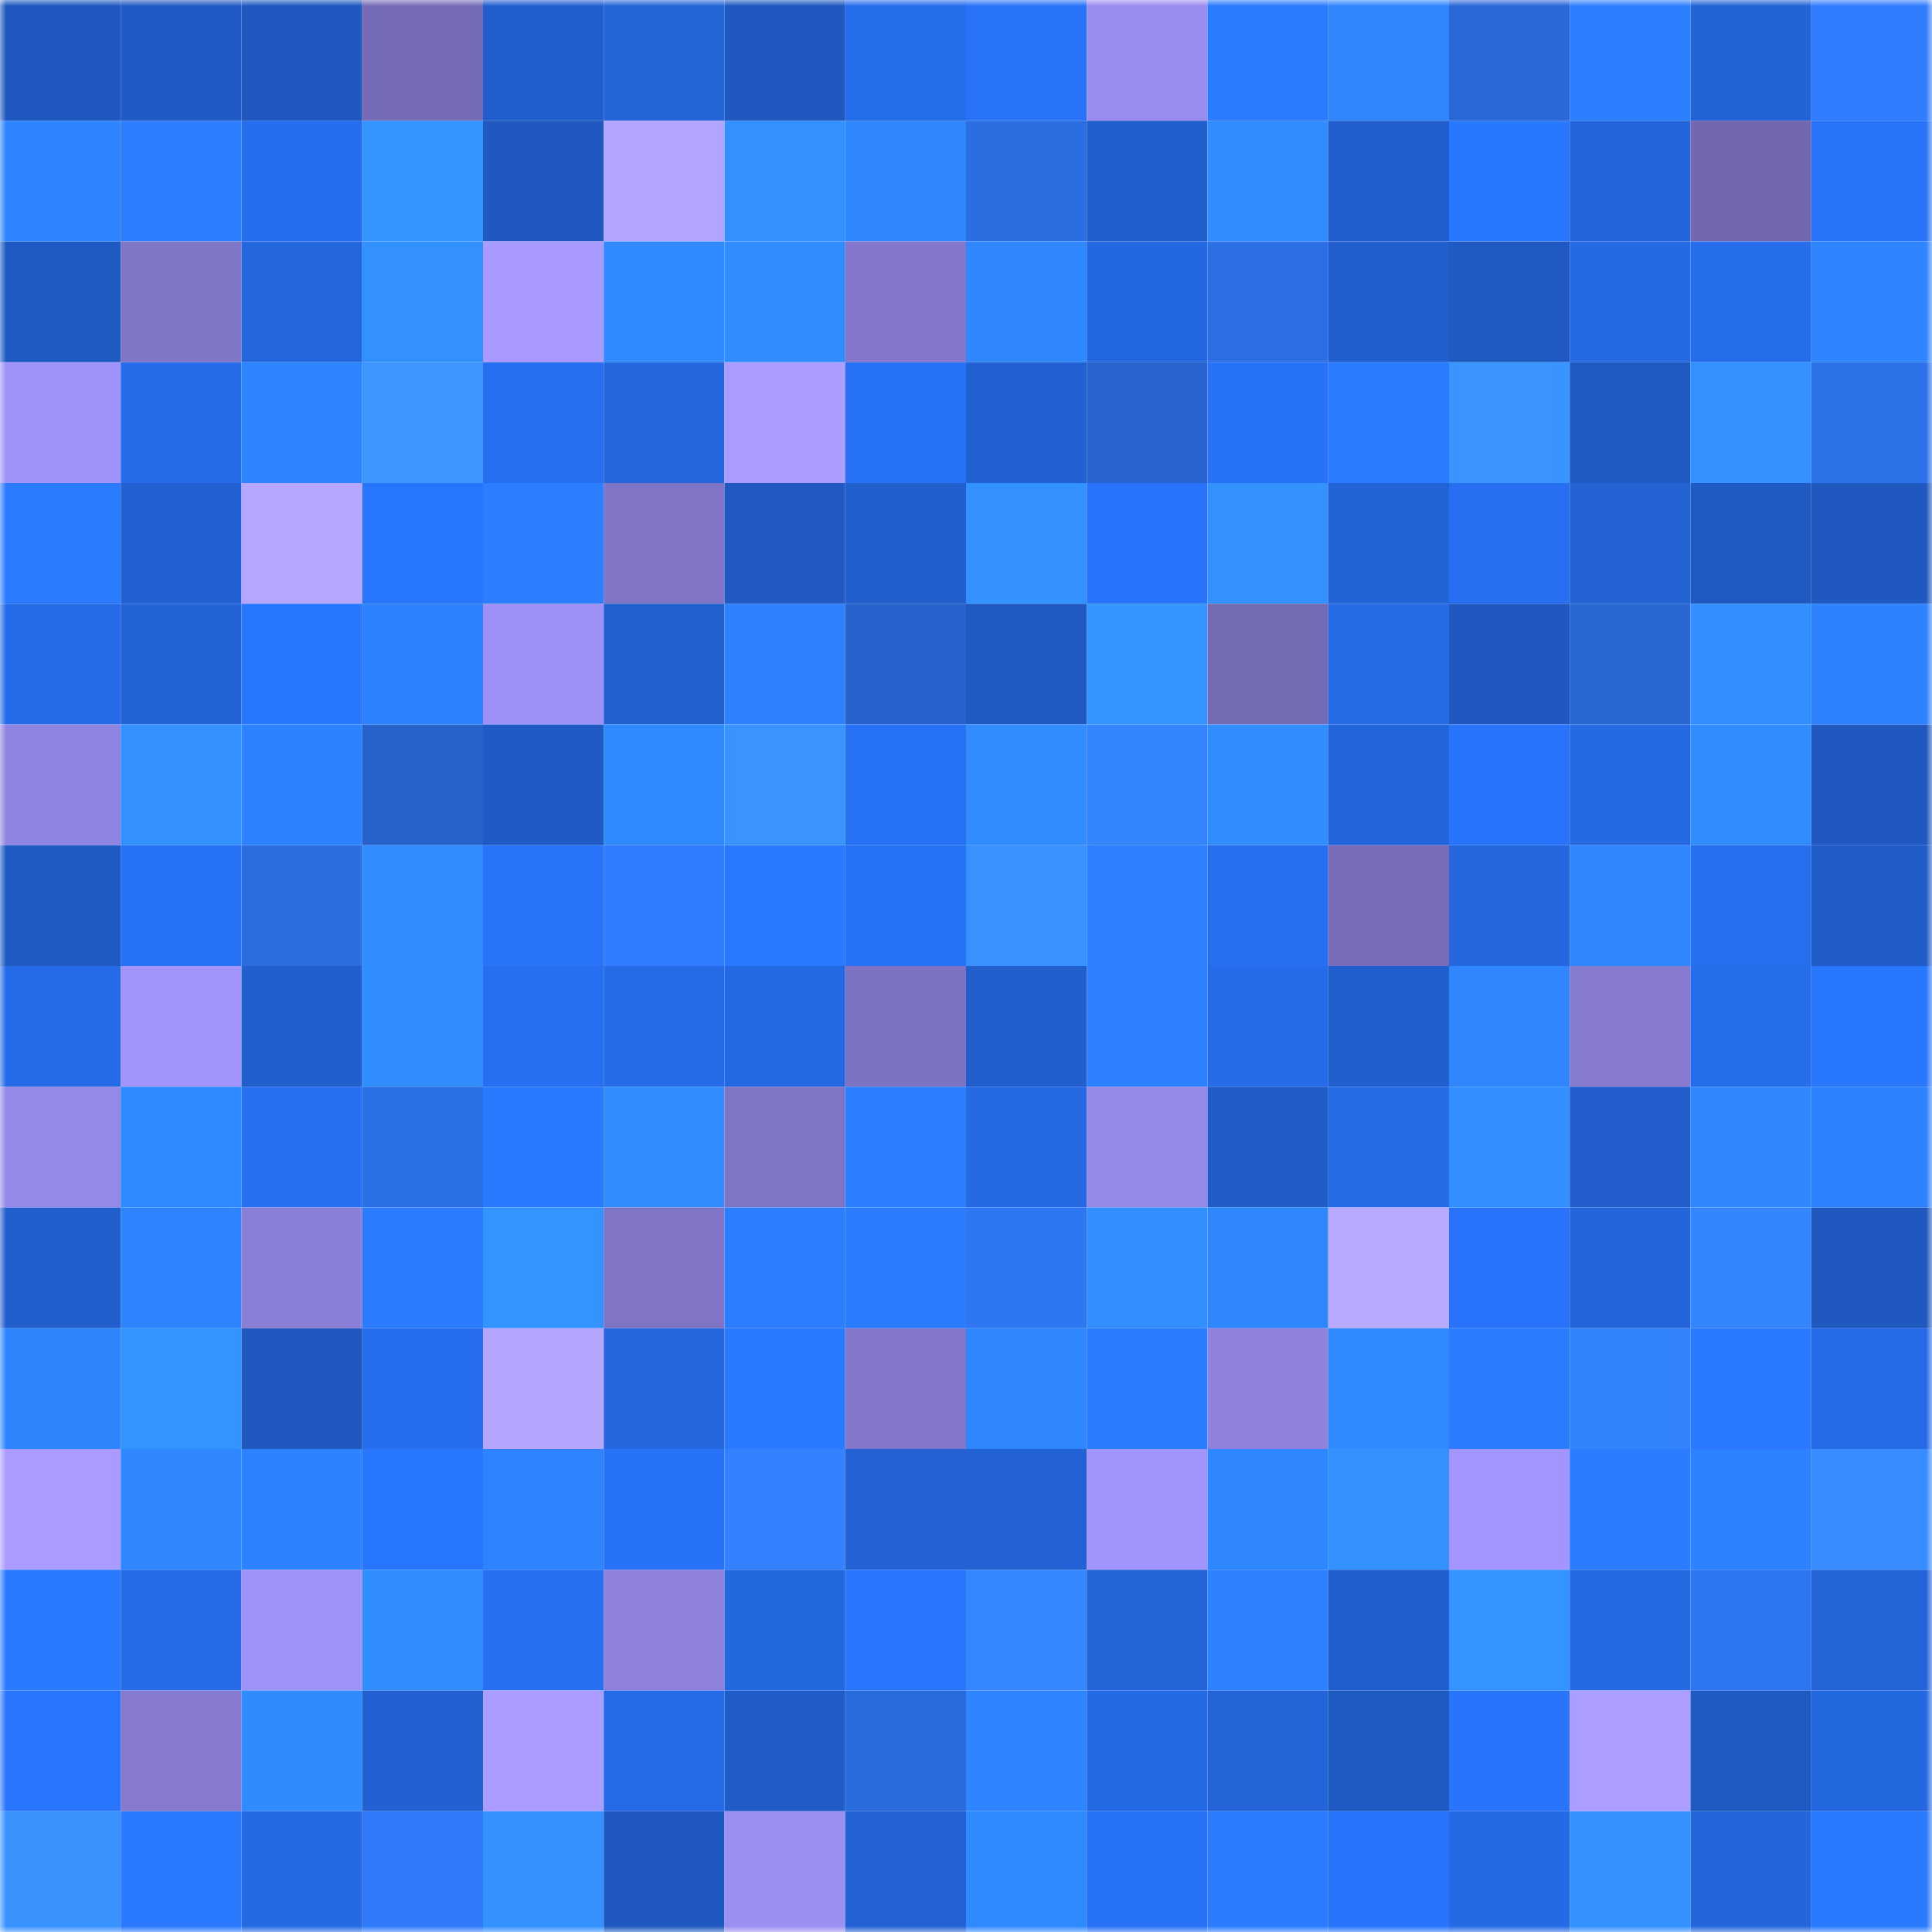 <svg viewBox="0 0 160 160" fill="none" role="img" xmlns="http://www.w3.org/2000/svg" width="240" height="240" name="basenames%2Coojoo.base.eth"><mask id="1624508277" mask-type="alpha" maskUnits="userSpaceOnUse" x="0" y="0" width="160" height="160"><rect width="160" height="160" fill="#FFFFFF"></rect></mask><g mask="url(#1624508277)"><rect x="0" y="0" width="10" height="10" fill="#1f59bf"></rect><rect x="10" y="0" width="10" height="10" fill="#205bc5"></rect><rect x="20" y="0" width="10" height="10" fill="#1f59bf"></rect><rect x="30" y="0" width="10" height="10" fill="#756bb6"></rect><rect x="40" y="0" width="10" height="10" fill="#215fce"></rect><rect x="50" y="0" width="10" height="10" fill="#2364d7"></rect><rect x="60" y="0" width="10" height="10" fill="#1f59bf"></rect><rect x="70" y="0" width="10" height="10" fill="#266dec"></rect><rect x="80" y="0" width="10" height="10" fill="#2873f8"></rect><rect x="90" y="0" width="10" height="10" fill="#9a8df0"></rect><rect x="100" y="0" width="10" height="10" fill="#2b7bff"></rect><rect x="110" y="0" width="10" height="10" fill="#2f86ff"></rect><rect x="120" y="0" width="10" height="10" fill="#2968d6"></rect><rect x="130" y="0" width="10" height="10" fill="#2c7fff"></rect><rect x="140" y="0" width="10" height="10" fill="#2263d5"></rect><rect x="150" y="0" width="10" height="10" fill="#317dff"></rect><rect x="0" y="10" width="10" height="10" fill="#2e84ff"></rect><rect x="10" y="10" width="10" height="10" fill="#2c7eff"></rect><rect x="20" y="10" width="10" height="10" fill="#266eed"></rect><rect x="30" y="10" width="10" height="10" fill="#3393ff"></rect><rect x="40" y="10" width="10" height="10" fill="#1f59bf"></rect><rect x="50" y="10" width="10" height="10" fill="#b2a4ff"></rect><rect x="60" y="10" width="10" height="10" fill="#3290ff"></rect><rect x="70" y="10" width="10" height="10" fill="#2f87ff"></rect><rect x="80" y="10" width="10" height="10" fill="#2b6ee2"></rect><rect x="90" y="10" width="10" height="10" fill="#215fcd"></rect><rect x="100" y="10" width="10" height="10" fill="#318cff"></rect><rect x="110" y="10" width="10" height="10" fill="#215fce"></rect><rect x="120" y="10" width="10" height="10" fill="#2976ff"></rect><rect x="130" y="10" width="10" height="10" fill="#2365db"></rect><rect x="140" y="10" width="10" height="10" fill="#7168b0"></rect><rect x="150" y="10" width="10" height="10" fill="#2873f8"></rect><rect x="0" y="20" width="10" height="10" fill="#1f5ac2"></rect><rect x="10" y="20" width="10" height="10" fill="#8076c7"></rect><rect x="20" y="20" width="10" height="10" fill="#2366dd"></rect><rect x="30" y="20" width="10" height="10" fill="#3290ff"></rect><rect x="40" y="20" width="10" height="10" fill="#a89aff"></rect><rect x="50" y="20" width="10" height="10" fill="#2f89ff"></rect><rect x="60" y="20" width="10" height="10" fill="#318cff"></rect><rect x="70" y="20" width="10" height="10" fill="#8277ca"></rect><rect x="80" y="20" width="10" height="10" fill="#2f88ff"></rect><rect x="90" y="20" width="10" height="10" fill="#2468e1"></rect><rect x="100" y="20" width="10" height="10" fill="#2c6ee3"></rect><rect x="110" y="20" width="10" height="10" fill="#215fce"></rect><rect x="120" y="20" width="10" height="10" fill="#1f5ac2"></rect><rect x="130" y="20" width="10" height="10" fill="#2569e3"></rect><rect x="140" y="20" width="10" height="10" fill="#266dec"></rect><rect x="150" y="20" width="10" height="10" fill="#2e85ff"></rect><rect x="0" y="30" width="10" height="10" fill="#9f92f8"></rect><rect x="10" y="30" width="10" height="10" fill="#266ce9"></rect><rect x="20" y="30" width="10" height="10" fill="#2e83ff"></rect><rect x="30" y="30" width="10" height="10" fill="#3c97ff"></rect><rect x="40" y="30" width="10" height="10" fill="#276ff0"></rect><rect x="50" y="30" width="10" height="10" fill="#2467df"></rect><rect x="60" y="30" width="10" height="10" fill="#ab9dff"></rect><rect x="70" y="30" width="10" height="10" fill="#2771f4"></rect><rect x="80" y="30" width="10" height="10" fill="#2261d1"></rect><rect x="90" y="30" width="10" height="10" fill="#2764cd"></rect><rect x="100" y="30" width="10" height="10" fill="#2872f7"></rect><rect x="110" y="30" width="10" height="10" fill="#2b7bff"></rect><rect x="120" y="30" width="10" height="10" fill="#3a94ff"></rect><rect x="130" y="30" width="10" height="10" fill="#1f5ac3"></rect><rect x="140" y="30" width="10" height="10" fill="#3392ff"></rect><rect x="150" y="30" width="10" height="10" fill="#2d71e8"></rect><rect x="0" y="40" width="10" height="10" fill="#2b7bff"></rect><rect x="10" y="40" width="10" height="10" fill="#2261d1"></rect><rect x="20" y="40" width="10" height="10" fill="#b5a7ff"></rect><rect x="30" y="40" width="10" height="10" fill="#2976fe"></rect><rect x="40" y="40" width="10" height="10" fill="#2c7eff"></rect><rect x="50" y="40" width="10" height="10" fill="#7f74c6"></rect><rect x="60" y="40" width="10" height="10" fill="#1f59c1"></rect><rect x="70" y="40" width="10" height="10" fill="#215fcc"></rect><rect x="80" y="40" width="10" height="10" fill="#3392ff"></rect><rect x="90" y="40" width="10" height="10" fill="#2873f9"></rect><rect x="100" y="40" width="10" height="10" fill="#3392ff"></rect><rect x="110" y="40" width="10" height="10" fill="#2263d6"></rect><rect x="120" y="40" width="10" height="10" fill="#276ff0"></rect><rect x="130" y="40" width="10" height="10" fill="#2262d3"></rect><rect x="140" y="40" width="10" height="10" fill="#1f5ac3"></rect><rect x="150" y="40" width="10" height="10" fill="#1f59c0"></rect><rect x="0" y="50" width="10" height="10" fill="#266ce9"></rect><rect x="10" y="50" width="10" height="10" fill="#2263d5"></rect><rect x="20" y="50" width="10" height="10" fill="#2977ff"></rect><rect x="30" y="50" width="10" height="10" fill="#2d83ff"></rect><rect x="40" y="50" width="10" height="10" fill="#9e91f6"></rect><rect x="50" y="50" width="10" height="10" fill="#2160cf"></rect><rect x="60" y="50" width="10" height="10" fill="#2d81ff"></rect><rect x="70" y="50" width="10" height="10" fill="#2763cc"></rect><rect x="80" y="50" width="10" height="10" fill="#1f5ac3"></rect><rect x="90" y="50" width="10" height="10" fill="#3393ff"></rect><rect x="100" y="50" width="10" height="10" fill="#746bb5"></rect><rect x="110" y="50" width="10" height="10" fill="#256be6"></rect><rect x="120" y="50" width="10" height="10" fill="#1f59c0"></rect><rect x="130" y="50" width="10" height="10" fill="#2967d3"></rect><rect x="140" y="50" width="10" height="10" fill="#328fff"></rect><rect x="150" y="50" width="10" height="10" fill="#2d82ff"></rect><rect x="0" y="60" width="10" height="10" fill="#9084e1"></rect><rect x="10" y="60" width="10" height="10" fill="#3291ff"></rect><rect x="20" y="60" width="10" height="10" fill="#2d83ff"></rect><rect x="30" y="60" width="10" height="10" fill="#2762ca"></rect><rect x="40" y="60" width="10" height="10" fill="#205bc5"></rect><rect x="50" y="60" width="10" height="10" fill="#2f89ff"></rect><rect x="60" y="60" width="10" height="10" fill="#3a94ff"></rect><rect x="70" y="60" width="10" height="10" fill="#2771f4"></rect><rect x="80" y="60" width="10" height="10" fill="#318cff"></rect><rect x="90" y="60" width="10" height="10" fill="#3483ff"></rect><rect x="100" y="60" width="10" height="10" fill="#318eff"></rect><rect x="110" y="60" width="10" height="10" fill="#2365da"></rect><rect x="120" y="60" width="10" height="10" fill="#2874fb"></rect><rect x="130" y="60" width="10" height="10" fill="#2569e3"></rect><rect x="140" y="60" width="10" height="10" fill="#318cff"></rect><rect x="150" y="60" width="10" height="10" fill="#1f59c0"></rect><rect x="0" y="70" width="10" height="10" fill="#1f5ac2"></rect><rect x="10" y="70" width="10" height="10" fill="#2771f5"></rect><rect x="20" y="70" width="10" height="10" fill="#2b6cdf"></rect><rect x="30" y="70" width="10" height="10" fill="#318cff"></rect><rect x="40" y="70" width="10" height="10" fill="#2873f8"></rect><rect x="50" y="70" width="10" height="10" fill="#317cff"></rect><rect x="60" y="70" width="10" height="10" fill="#2a78ff"></rect><rect x="70" y="70" width="10" height="10" fill="#2771f4"></rect><rect x="80" y="70" width="10" height="10" fill="#3991ff"></rect><rect x="90" y="70" width="10" height="10" fill="#2d80ff"></rect><rect x="100" y="70" width="10" height="10" fill="#276ff0"></rect><rect x="110" y="70" width="10" height="10" fill="#776dba"></rect><rect x="120" y="70" width="10" height="10" fill="#2467de"></rect><rect x="130" y="70" width="10" height="10" fill="#2f87ff"></rect><rect x="140" y="70" width="10" height="10" fill="#266fef"></rect><rect x="150" y="70" width="10" height="10" fill="#205dc8"></rect><rect x="0" y="80" width="10" height="10" fill="#256be8"></rect><rect x="10" y="80" width="10" height="10" fill="#a194fb"></rect><rect x="20" y="80" width="10" height="10" fill="#215fcd"></rect><rect x="30" y="80" width="10" height="10" fill="#318eff"></rect><rect x="40" y="80" width="10" height="10" fill="#276ff0"></rect><rect x="50" y="80" width="10" height="10" fill="#256be7"></rect><rect x="60" y="80" width="10" height="10" fill="#2469e3"></rect><rect x="70" y="80" width="10" height="10" fill="#7d73c3"></rect><rect x="80" y="80" width="10" height="10" fill="#215fcd"></rect><rect x="90" y="80" width="10" height="10" fill="#2d80ff"></rect><rect x="100" y="80" width="10" height="10" fill="#266cea"></rect><rect x="110" y="80" width="10" height="10" fill="#215fce"></rect><rect x="120" y="80" width="10" height="10" fill="#2f86ff"></rect><rect x="130" y="80" width="10" height="10" fill="#867bd1"></rect><rect x="140" y="80" width="10" height="10" fill="#266dec"></rect><rect x="150" y="80" width="10" height="10" fill="#2977ff"></rect><rect x="0" y="90" width="10" height="10" fill="#9589e8"></rect><rect x="10" y="90" width="10" height="10" fill="#308aff"></rect><rect x="20" y="90" width="10" height="10" fill="#2770f2"></rect><rect x="30" y="90" width="10" height="10" fill="#2c70e6"></rect><rect x="40" y="90" width="10" height="10" fill="#2a7aff"></rect><rect x="50" y="90" width="10" height="10" fill="#318cff"></rect><rect x="60" y="90" width="10" height="10" fill="#7f75c6"></rect><rect x="70" y="90" width="10" height="10" fill="#2c80ff"></rect><rect x="80" y="90" width="10" height="10" fill="#2569e3"></rect><rect x="90" y="90" width="10" height="10" fill="#9589e8"></rect><rect x="100" y="90" width="10" height="10" fill="#205dc9"></rect><rect x="110" y="90" width="10" height="10" fill="#256be6"></rect><rect x="120" y="90" width="10" height="10" fill="#328fff"></rect><rect x="130" y="90" width="10" height="10" fill="#215ecb"></rect><rect x="140" y="90" width="10" height="10" fill="#2f88ff"></rect><rect x="150" y="90" width="10" height="10" fill="#2d82ff"></rect><rect x="0" y="100" width="10" height="10" fill="#215fcd"></rect><rect x="10" y="100" width="10" height="10" fill="#2e84ff"></rect><rect x="20" y="100" width="10" height="10" fill="#8a7fd7"></rect><rect x="30" y="100" width="10" height="10" fill="#2b7bff"></rect><rect x="40" y="100" width="10" height="10" fill="#3393ff"></rect><rect x="50" y="100" width="10" height="10" fill="#7f74c6"></rect><rect x="60" y="100" width="10" height="10" fill="#2c7dff"></rect><rect x="70" y="100" width="10" height="10" fill="#2b7cff"></rect><rect x="80" y="100" width="10" height="10" fill="#2f76f2"></rect><rect x="90" y="100" width="10" height="10" fill="#328fff"></rect><rect x="100" y="100" width="10" height="10" fill="#2f87ff"></rect><rect x="110" y="100" width="10" height="10" fill="#b9aaff"></rect><rect x="120" y="100" width="10" height="10" fill="#2873f9"></rect><rect x="130" y="100" width="10" height="10" fill="#2365db"></rect><rect x="140" y="100" width="10" height="10" fill="#3585ff"></rect><rect x="150" y="100" width="10" height="10" fill="#1f59c0"></rect><rect x="0" y="110" width="10" height="10" fill="#2e86ff"></rect><rect x="10" y="110" width="10" height="10" fill="#3393ff"></rect><rect x="20" y="110" width="10" height="10" fill="#1f59c0"></rect><rect x="30" y="110" width="10" height="10" fill="#266eee"></rect><rect x="40" y="110" width="10" height="10" fill="#b4a6ff"></rect><rect x="50" y="110" width="10" height="10" fill="#2467df"></rect><rect x="60" y="110" width="10" height="10" fill="#2a79ff"></rect><rect x="70" y="110" width="10" height="10" fill="#8277ca"></rect><rect x="80" y="110" width="10" height="10" fill="#2f87ff"></rect><rect x="90" y="110" width="10" height="10" fill="#2b7dff"></rect><rect x="100" y="110" width="10" height="10" fill="#8e82dd"></rect><rect x="110" y="110" width="10" height="10" fill="#308aff"></rect><rect x="120" y="110" width="10" height="10" fill="#2b7cff"></rect><rect x="130" y="110" width="10" height="10" fill="#3382ff"></rect><rect x="140" y="110" width="10" height="10" fill="#2a79ff"></rect><rect x="150" y="110" width="10" height="10" fill="#256be8"></rect><rect x="0" y="120" width="10" height="10" fill="#a99bff"></rect><rect x="10" y="120" width="10" height="10" fill="#2f88ff"></rect><rect x="20" y="120" width="10" height="10" fill="#2d82ff"></rect><rect x="30" y="120" width="10" height="10" fill="#2976fe"></rect><rect x="40" y="120" width="10" height="10" fill="#2e84ff"></rect><rect x="50" y="120" width="10" height="10" fill="#2872f7"></rect><rect x="60" y="120" width="10" height="10" fill="#3381ff"></rect><rect x="70" y="120" width="10" height="10" fill="#2262d4"></rect><rect x="80" y="120" width="10" height="10" fill="#2262d4"></rect><rect x="90" y="120" width="10" height="10" fill="#a194fb"></rect><rect x="100" y="120" width="10" height="10" fill="#2f87ff"></rect><rect x="110" y="120" width="10" height="10" fill="#3391ff"></rect><rect x="120" y="120" width="10" height="10" fill="#a295fd"></rect><rect x="130" y="120" width="10" height="10" fill="#2b7cff"></rect><rect x="140" y="120" width="10" height="10" fill="#2d83ff"></rect><rect x="150" y="120" width="10" height="10" fill="#378cff"></rect><rect x="0" y="130" width="10" height="10" fill="#2a79ff"></rect><rect x="10" y="130" width="10" height="10" fill="#266ce9"></rect><rect x="20" y="130" width="10" height="10" fill="#9e92f7"></rect><rect x="30" y="130" width="10" height="10" fill="#318eff"></rect><rect x="40" y="130" width="10" height="10" fill="#2770f2"></rect><rect x="50" y="130" width="10" height="10" fill="#8d81dc"></rect><rect x="60" y="130" width="10" height="10" fill="#2468e0"></rect><rect x="70" y="130" width="10" height="10" fill="#2975fc"></rect><rect x="80" y="130" width="10" height="10" fill="#3586ff"></rect><rect x="90" y="130" width="10" height="10" fill="#2365d9"></rect><rect x="100" y="130" width="10" height="10" fill="#2d81ff"></rect><rect x="110" y="130" width="10" height="10" fill="#215fce"></rect><rect x="120" y="130" width="10" height="10" fill="#3394ff"></rect><rect x="130" y="130" width="10" height="10" fill="#2569e3"></rect><rect x="140" y="130" width="10" height="10" fill="#2e75f1"></rect><rect x="150" y="130" width="10" height="10" fill="#2364d8"></rect><rect x="0" y="140" width="10" height="10" fill="#2975fd"></rect><rect x="10" y="140" width="10" height="10" fill="#857acf"></rect><rect x="20" y="140" width="10" height="10" fill="#308bff"></rect><rect x="30" y="140" width="10" height="10" fill="#2261d2"></rect><rect x="40" y="140" width="10" height="10" fill="#aa9dff"></rect><rect x="50" y="140" width="10" height="10" fill="#256be7"></rect><rect x="60" y="140" width="10" height="10" fill="#205dc9"></rect><rect x="70" y="140" width="10" height="10" fill="#2a6bdc"></rect><rect x="80" y="140" width="10" height="10" fill="#2e85ff"></rect><rect x="90" y="140" width="10" height="10" fill="#256ae5"></rect><rect x="100" y="140" width="10" height="10" fill="#2364d8"></rect><rect x="110" y="140" width="10" height="10" fill="#1f5ac2"></rect><rect x="120" y="140" width="10" height="10" fill="#2874fb"></rect><rect x="130" y="140" width="10" height="10" fill="#ab9eff"></rect><rect x="140" y="140" width="10" height="10" fill="#1f5ac2"></rect><rect x="150" y="140" width="10" height="10" fill="#2468e0"></rect><rect x="0" y="150" width="10" height="10" fill="#3a92ff"></rect><rect x="10" y="150" width="10" height="10" fill="#2a79ff"></rect><rect x="20" y="150" width="10" height="10" fill="#256ae5"></rect><rect x="30" y="150" width="10" height="10" fill="#307afa"></rect><rect x="40" y="150" width="10" height="10" fill="#3392ff"></rect><rect x="50" y="150" width="10" height="10" fill="#1f59bf"></rect><rect x="60" y="150" width="10" height="10" fill="#9b8ff2"></rect><rect x="70" y="150" width="10" height="10" fill="#2262d4"></rect><rect x="80" y="150" width="10" height="10" fill="#308aff"></rect><rect x="90" y="150" width="10" height="10" fill="#2771f5"></rect><rect x="100" y="150" width="10" height="10" fill="#2b7cff"></rect><rect x="110" y="150" width="10" height="10" fill="#2874fa"></rect><rect x="120" y="150" width="10" height="10" fill="#256ae5"></rect><rect x="130" y="150" width="10" height="10" fill="#3392ff"></rect><rect x="140" y="150" width="10" height="10" fill="#2366dc"></rect><rect x="150" y="150" width="10" height="10" fill="#2a7aff"></rect></g></svg>